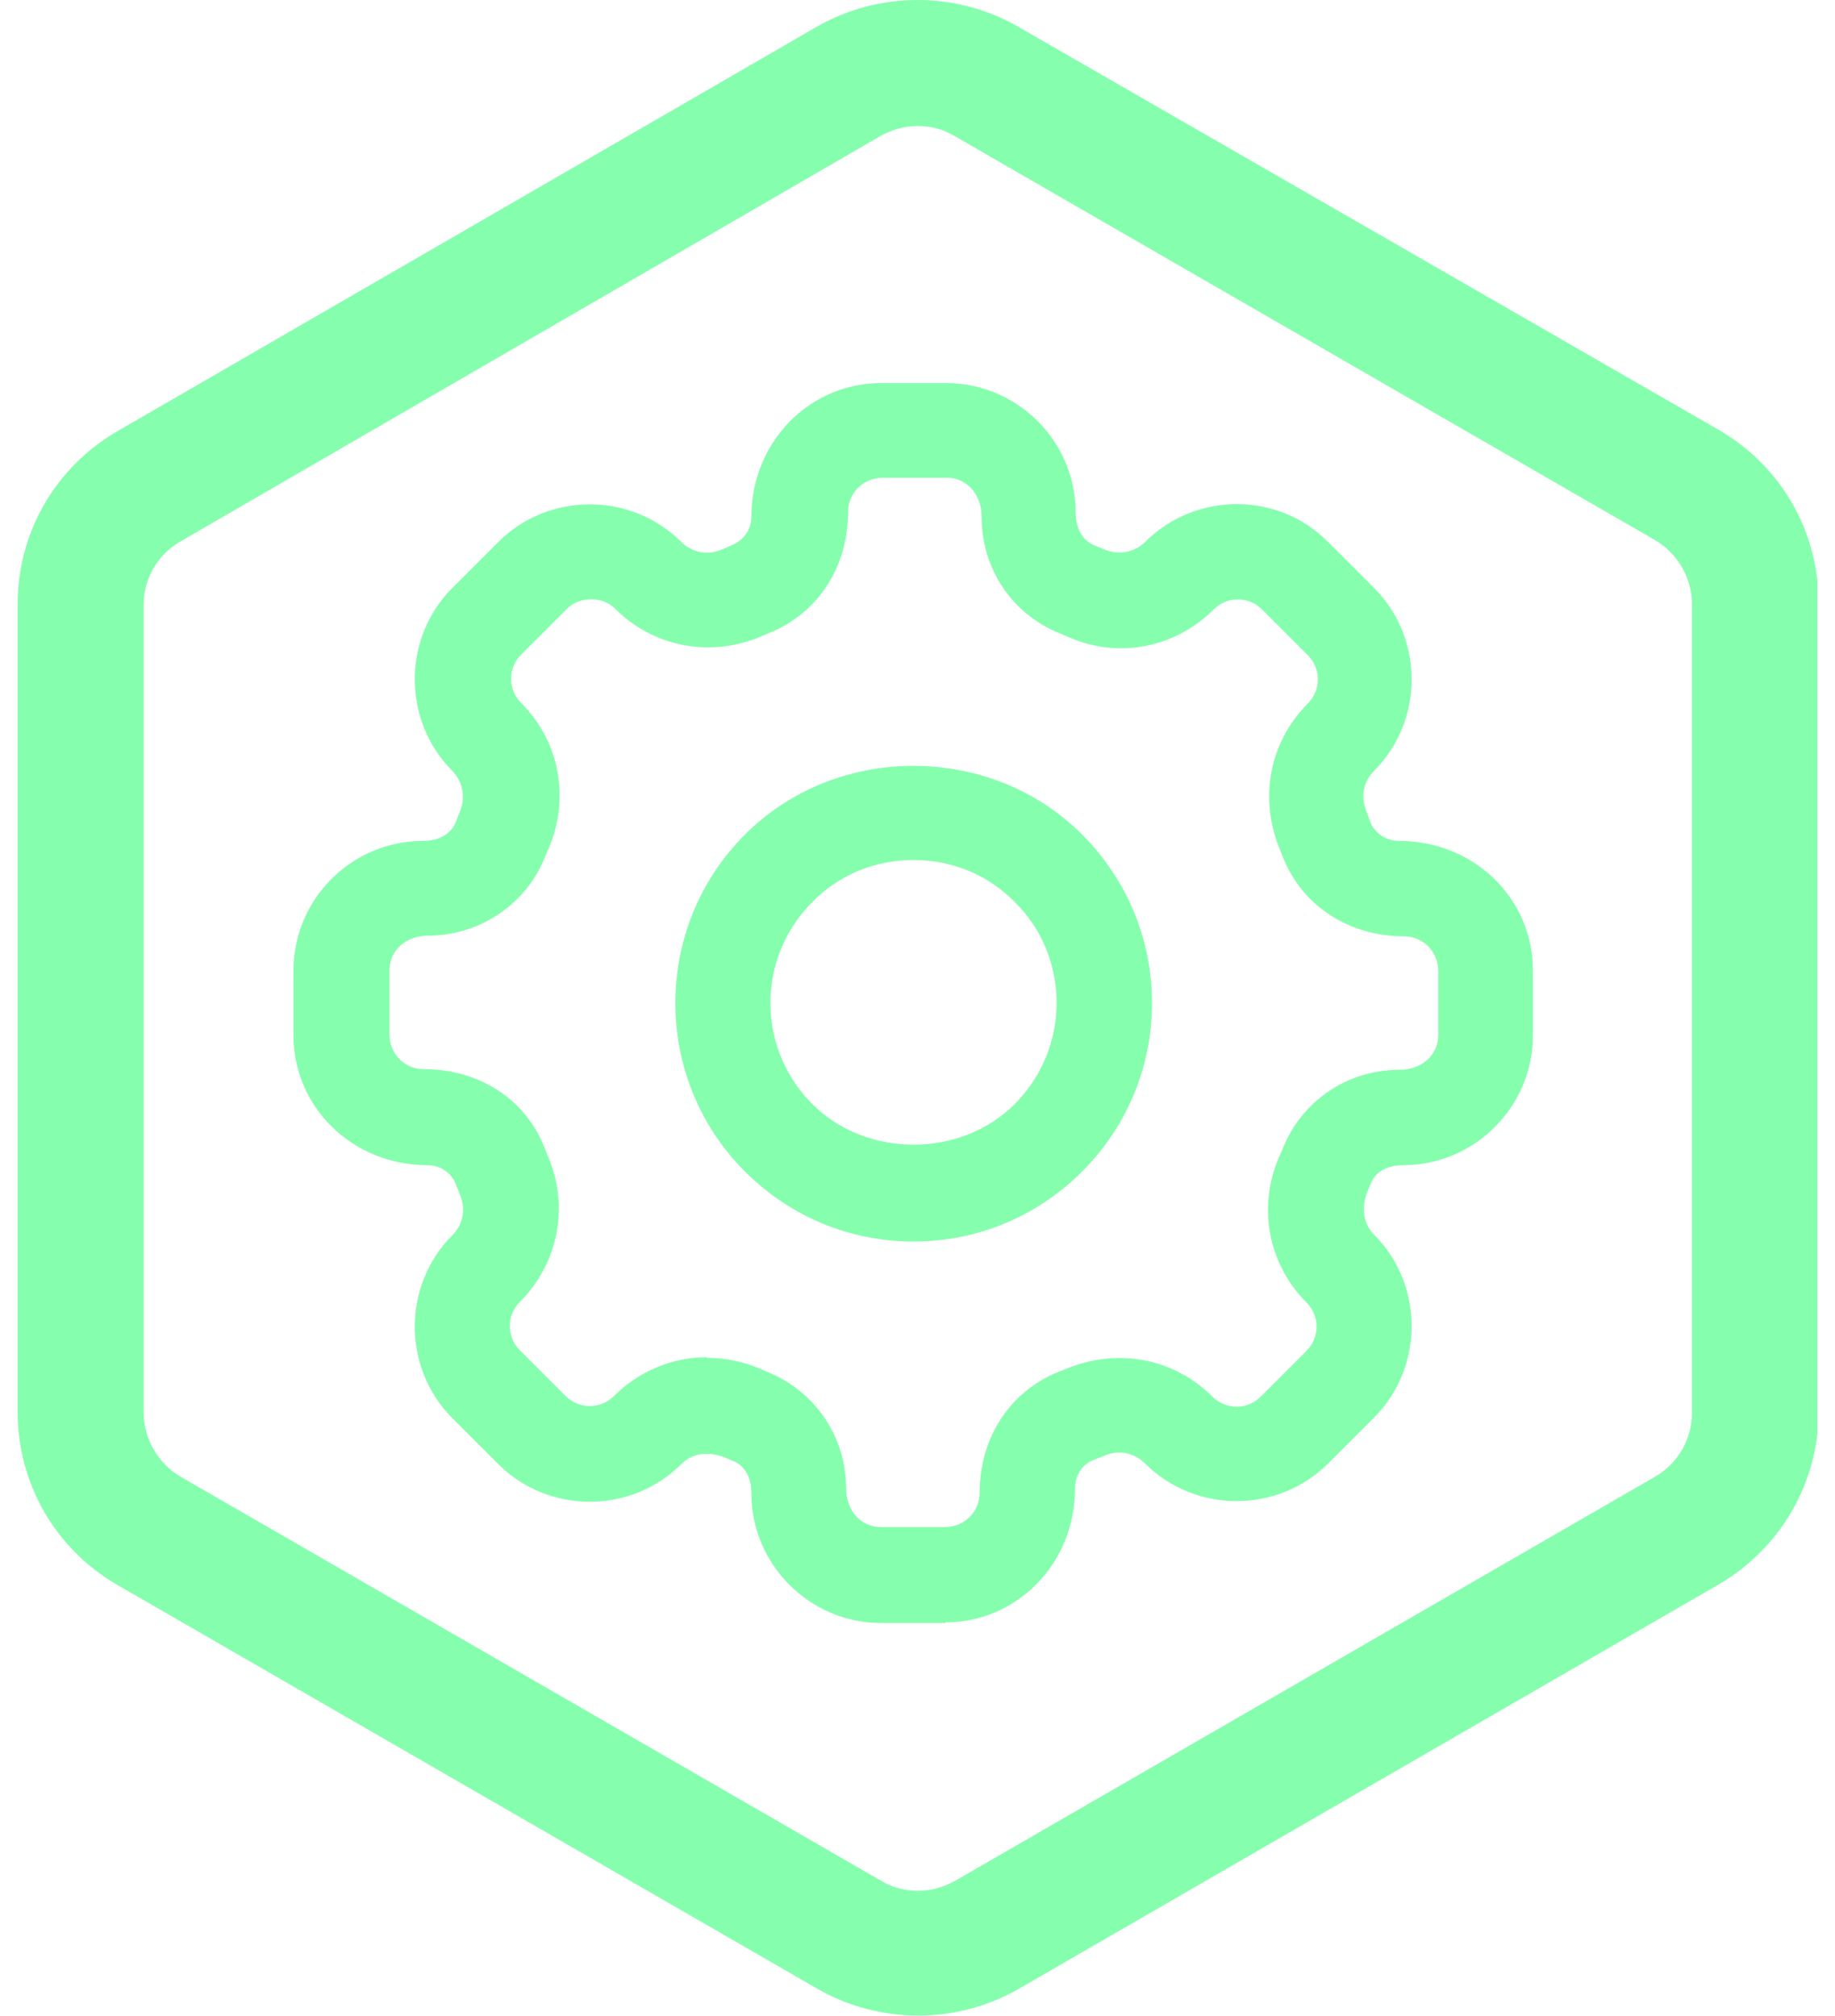 <?xml version="1.0" encoding="UTF-8"?>
<svg xmlns="http://www.w3.org/2000/svg" width="91" height="100" viewBox="0 0 91 100" fill="none">
  <g clip-path="url(#clip0_1482_26264)">
    <path d="M45.5 6.25C46.156 6.25 46.781 6.406 47.344 6.75L82.062 26.781C83.188 27.438 83.906 28.656 83.906 29.969V70.062C83.906 71.375 83.219 72.594 82.062 73.25L47.375 93.281C46.812 93.594 46.188 93.781 45.531 93.781C44.875 93.781 44.25 93.625 43.688 93.281L8.969 73.25C7.844 72.594 7.125 71.375 7.125 70.062V30C7.125 28.688 7.812 27.5 8.969 26.844L43.656 6.75C44.219 6.438 44.844 6.25 45.5 6.25ZM45.5 0C43.781 0 42.062 0.438 40.531 1.312L5.844 21.375C2.75 23.156 0.875 26.406 0.875 29.969V70.031C0.875 73.594 2.75 76.844 5.844 78.625L40.562 98.656C42.094 99.531 43.812 99.969 45.531 99.969C47.25 99.969 48.969 99.531 50.5 98.656L85.219 78.594C88.281 76.812 90.188 73.562 90.188 70V29.906C90.188 26.344 88.312 23.094 85.219 21.312L50.469 1.312C48.938 0.438 47.219 0 45.5 0Z" fill="#85FFAD"></path>
    <path d="M45.302 61.577C42.148 61.577 39.184 60.347 36.944 58.108C32.34 53.503 32.34 45.997 36.944 41.392C41.549 36.788 49.213 36.914 53.66 41.392C55.899 43.632 57.129 46.596 57.129 49.75C57.129 52.904 55.899 55.868 53.66 58.108C51.421 60.347 48.456 61.577 45.302 61.577ZM45.302 42.654C43.41 42.654 41.612 43.379 40.288 44.735C37.512 47.511 37.512 51.989 40.288 54.765C42.968 57.445 47.636 57.445 50.317 54.765C51.641 53.44 52.398 51.642 52.398 49.75C52.398 47.858 51.673 46.06 50.317 44.735C48.992 43.379 47.194 42.654 45.302 42.654Z" fill="#85FFAD"></path>
    <path d="M46.911 80.5H43.694C40.162 80.5 37.26 77.599 37.26 74.066C37.26 73.246 36.913 72.678 36.346 72.458L35.967 72.3C35.116 71.953 34.327 72.079 33.791 72.615C31.299 75.107 27.199 75.107 24.708 72.615L22.437 70.345C19.946 67.853 19.946 63.753 22.437 61.261C22.973 60.725 23.099 59.968 22.816 59.275L22.595 58.707C22.374 58.171 21.838 57.792 21.207 57.792C17.454 57.792 14.553 54.891 14.553 51.358V48.142C14.553 44.609 17.422 41.708 20.986 41.708C21.806 41.708 22.374 41.329 22.595 40.793L22.816 40.225C23.099 39.532 22.942 38.775 22.437 38.239C19.946 35.747 19.946 31.647 22.437 29.155L24.708 26.885C27.199 24.393 31.299 24.393 33.791 26.885C34.327 27.421 35.116 27.547 35.778 27.263L36.219 27.074C36.882 26.822 37.26 26.254 37.26 25.655C37.26 21.901 40.162 19 43.694 19H46.911C50.443 19 53.345 21.87 53.345 25.434C53.345 26.254 53.723 26.822 54.259 27.042L54.796 27.263C55.489 27.547 56.278 27.389 56.782 26.885C59.274 24.393 63.374 24.361 65.866 26.885L68.136 29.155C70.628 31.647 70.628 35.747 68.136 38.239C67.6 38.775 67.474 39.532 67.758 40.225L67.979 40.825C68.199 41.329 68.736 41.708 69.366 41.708C73.119 41.708 76.021 44.578 76.021 48.142V51.358C76.021 54.891 73.119 57.792 69.587 57.792C68.767 57.792 68.199 58.139 67.979 58.707L67.821 59.085C67.474 59.937 67.632 60.725 68.136 61.23C70.628 63.721 70.628 67.822 68.136 70.313L65.866 72.584C63.374 75.075 59.274 75.075 56.782 72.584C56.246 72.048 55.458 71.89 54.764 72.205L54.196 72.426C53.66 72.647 53.313 73.183 53.313 73.814C53.313 77.567 50.412 80.469 46.879 80.469L46.911 80.5ZM35.053 67.349C35.904 67.349 36.787 67.506 37.607 67.853L38.049 68.042C40.414 68.989 41.959 71.259 41.959 73.814C41.959 74.949 42.716 75.738 43.663 75.738H46.879C47.826 75.738 48.583 74.981 48.583 74.035C48.583 71.259 50.128 68.989 52.493 68.042L52.809 67.916C55.426 66.812 58.233 67.38 60.126 69.272C60.788 69.935 61.86 69.935 62.523 69.272L64.793 67.001C65.456 66.339 65.456 65.267 64.793 64.605C62.901 62.712 62.365 59.905 63.406 57.445L63.595 57.004C64.541 54.607 66.812 53.062 69.398 53.062C70.533 53.062 71.322 52.305 71.322 51.358V48.142C71.322 47.195 70.565 46.438 69.619 46.438C66.843 46.438 64.573 44.893 63.626 42.528L63.5 42.212C62.396 39.595 62.964 36.788 64.856 34.895C65.519 34.233 65.519 33.161 64.856 32.498L62.586 30.228C61.923 29.565 60.851 29.565 60.189 30.228C58.296 32.12 55.489 32.688 53.029 31.615L52.588 31.426C50.191 30.48 48.677 28.209 48.677 25.623C48.677 24.488 47.92 23.699 46.974 23.699H43.757C42.811 23.699 42.054 24.456 42.054 25.402C42.054 28.178 40.509 30.448 38.143 31.395L37.702 31.584C35.21 32.625 32.403 32.089 30.511 30.196C29.88 29.565 28.745 29.565 28.114 30.196L25.843 32.467C25.181 33.129 25.181 34.202 25.843 34.864C27.736 36.756 28.272 39.563 27.231 42.023L27.042 42.465C26.127 44.83 23.793 46.407 21.239 46.407C20.103 46.407 19.315 47.164 19.315 48.11V51.327C19.315 52.273 20.072 53.03 21.018 53.03C23.825 53.03 26.096 54.575 27.01 56.941L27.199 57.414C28.24 59.874 27.672 62.681 25.78 64.573C25.118 65.235 25.118 66.308 25.78 66.97L28.051 69.241C28.713 69.903 29.786 69.903 30.448 69.241C31.709 67.979 33.381 67.317 35.053 67.317V67.349Z" fill="#85FFAD"></path>
  </g>
  <defs>
    <clipPath id="clip0_1482_26264">
      <rect width="89.25" height="100" fill="white" transform="translate(0.875)"></rect>
    </clipPath>
  </defs>
</svg>

